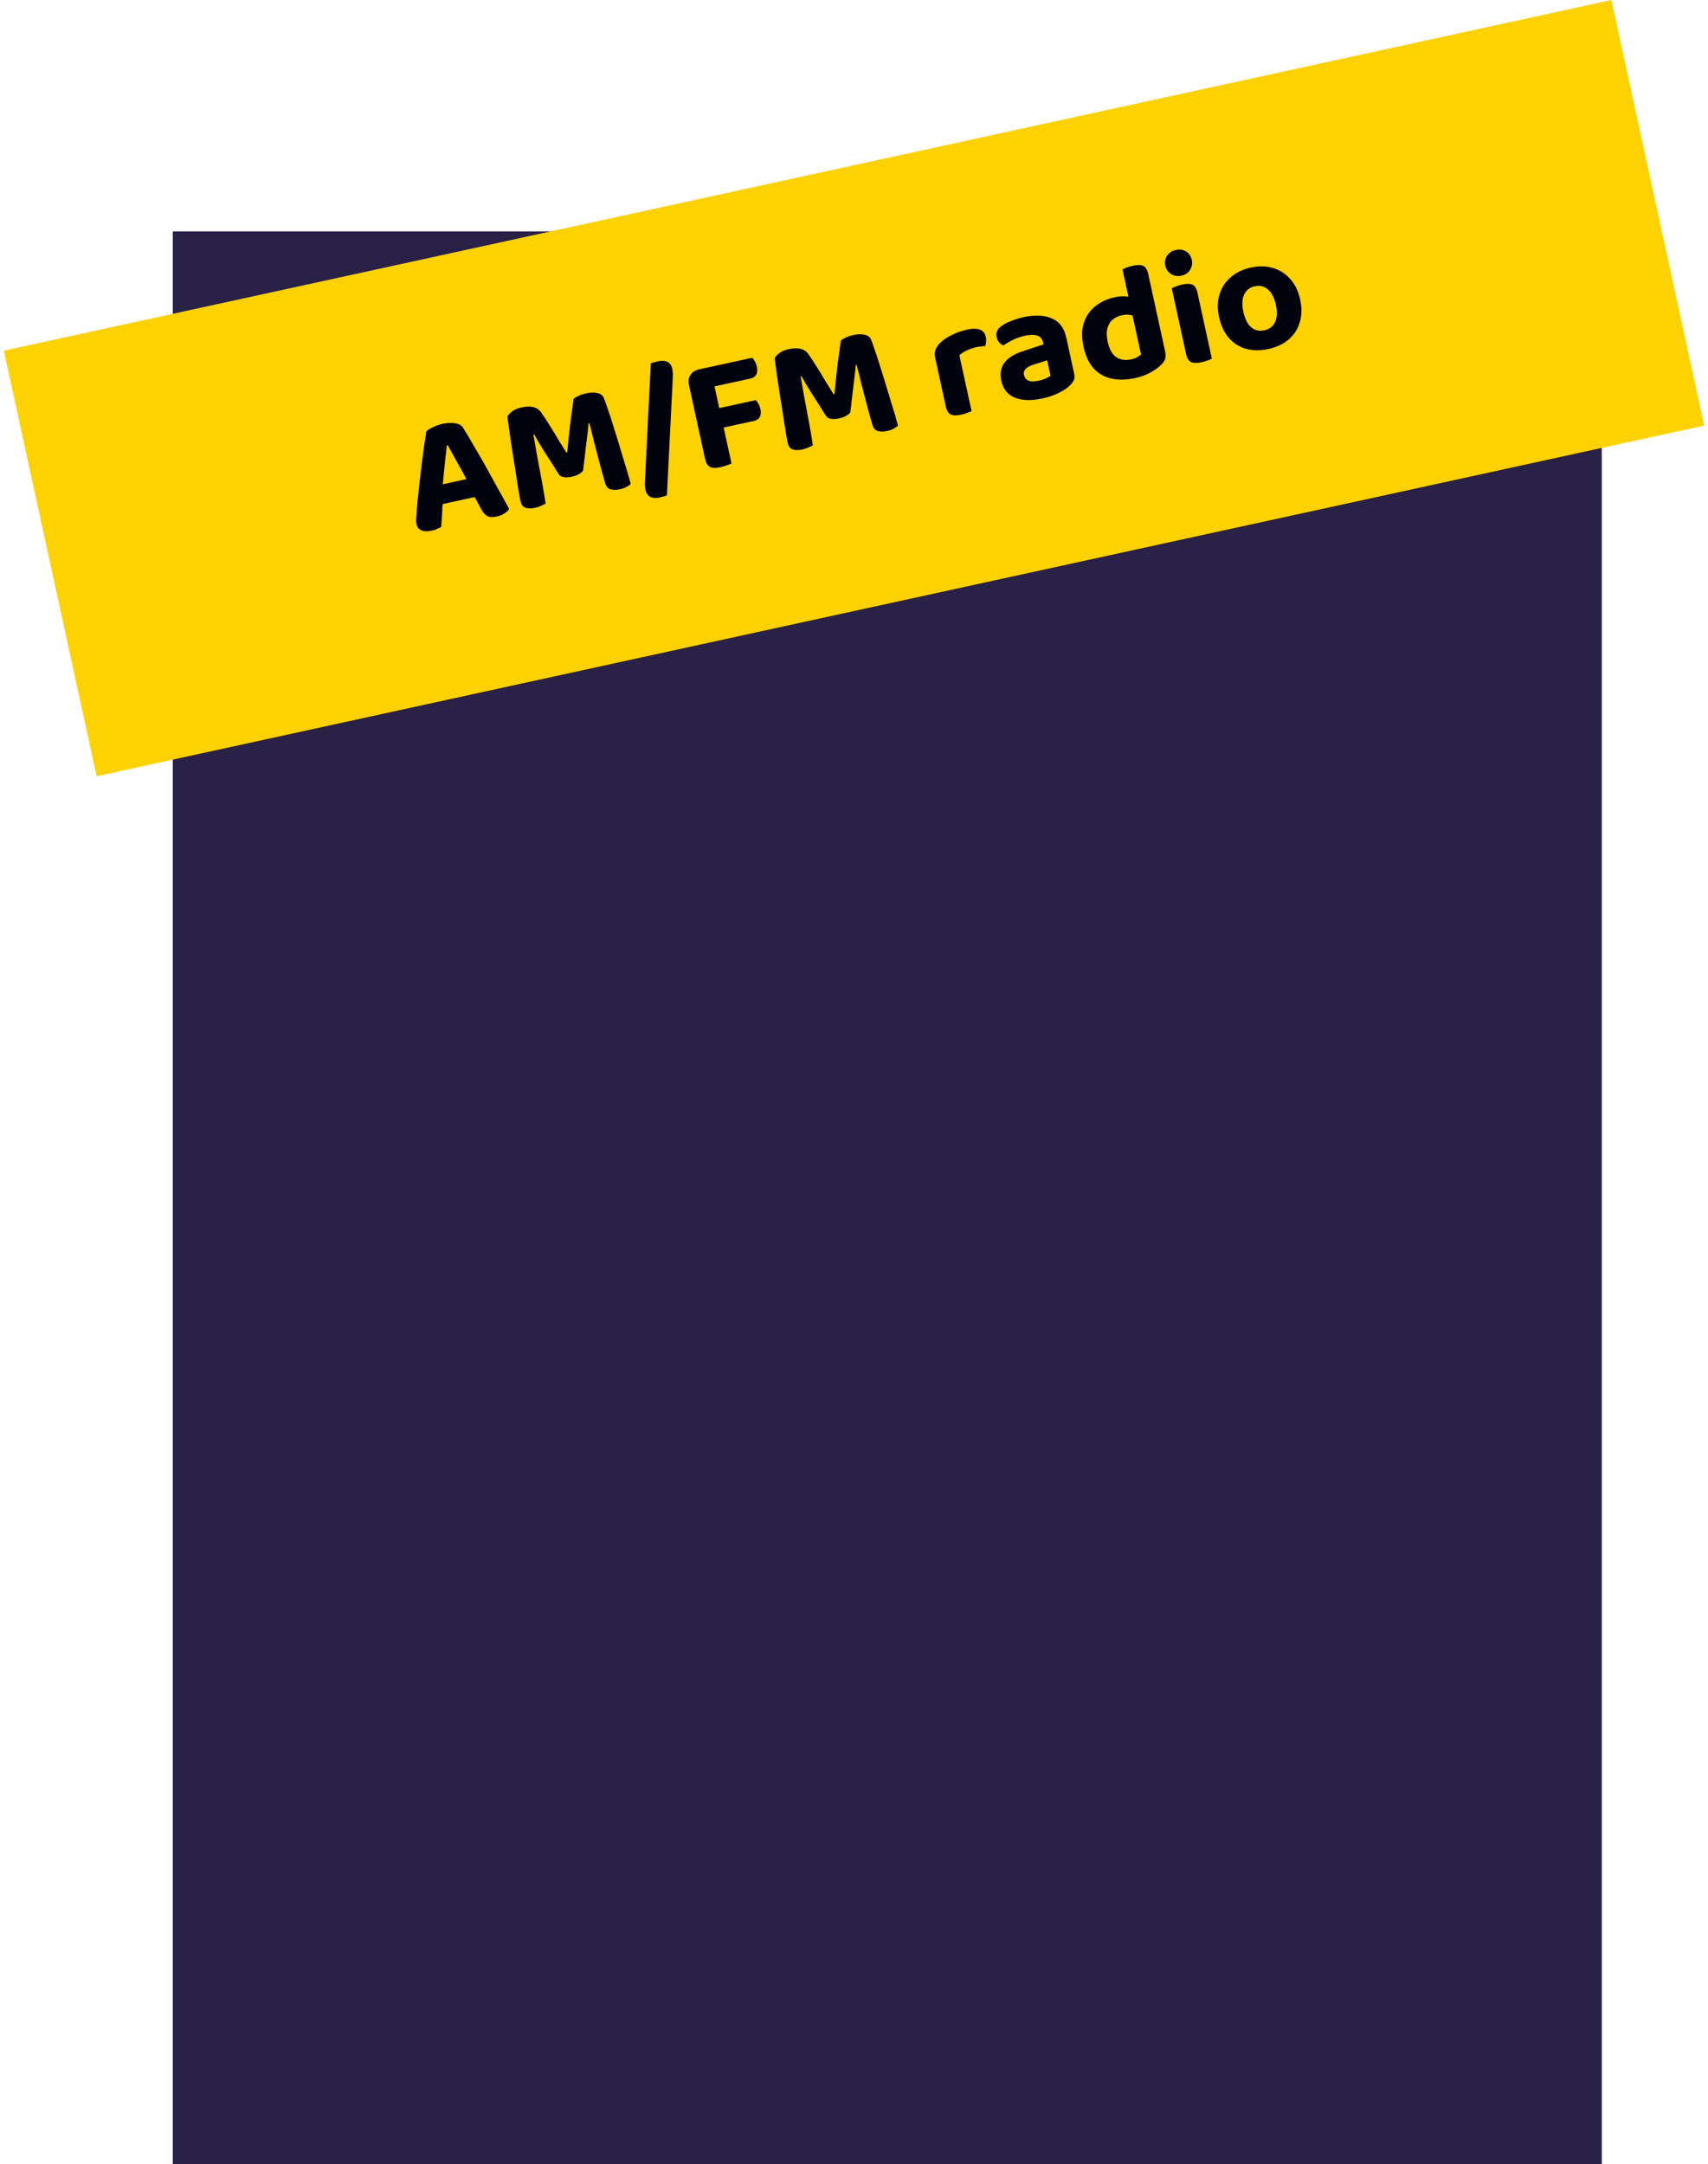 <svg width="251" height="318" viewBox="0 0 251 318" fill="none" xmlns="http://www.w3.org/2000/svg">
<rect x="25.391" y="34" width="210" height="284" fill="#2A2146"/>
<rect width="241.797" height="64" transform="translate(0.562 51.527) rotate(-12.304)" fill="#FED100"/>
<path d="M65.802 65.423L65.661 65.454C65.614 65.988 65.547 66.584 65.462 67.241C65.391 67.895 65.32 68.582 65.248 69.302C65.172 70.007 65.104 70.709 65.044 71.41L65.082 73.612C65.053 73.93 65.028 74.263 65.006 74.612C64.999 74.957 64.983 75.296 64.957 75.629C64.932 75.963 64.911 76.278 64.894 76.577C64.877 76.875 64.857 77.158 64.833 77.425C64.671 77.51 64.486 77.599 64.278 77.694C64.073 77.804 63.821 77.891 63.524 77.956C62.868 78.099 62.342 78.091 61.947 77.932C61.552 77.772 61.305 77.466 61.206 77.013C61.165 76.825 61.146 76.624 61.148 76.411C61.167 76.194 61.186 75.944 61.206 75.662C61.234 75.115 61.288 74.424 61.368 73.587C61.463 72.748 61.56 71.842 61.66 70.871C61.771 69.88 61.886 68.906 62.004 67.946C62.138 66.984 62.256 66.098 62.358 65.29C62.476 64.478 62.575 63.842 62.655 63.383C62.843 63.194 63.16 62.994 63.605 62.783C64.062 62.552 64.525 62.385 64.994 62.283C65.666 62.136 66.29 62.107 66.866 62.194C67.439 62.266 67.841 62.497 68.074 62.889C68.552 63.652 69.082 64.544 69.664 65.563C70.259 66.563 70.866 67.618 71.485 68.728C72.103 69.838 72.7 70.919 73.273 71.973C73.859 73.008 74.374 73.944 74.819 74.78C74.688 75.005 74.472 75.216 74.171 75.413C73.873 75.625 73.498 75.781 73.044 75.88C72.404 76.02 71.925 76.001 71.608 75.825C71.291 75.648 71.011 75.341 70.768 74.903L69.445 72.44L68.611 70.534C68.27 69.871 67.927 69.234 67.58 68.621C67.234 68.009 66.912 67.433 66.613 66.892C66.312 66.335 66.041 65.846 65.802 65.423ZM63.603 74.377L64.383 71.308L69.87 70.112L70.943 72.776L63.603 74.377ZM85.684 69.168C85.543 69.346 85.334 69.515 85.057 69.673C84.796 69.829 84.478 69.947 84.103 70.029C83.618 70.135 83.198 70.161 82.843 70.107C82.487 70.054 82.23 69.889 82.072 69.612C81.216 68.243 80.493 67.107 79.903 66.204C79.329 65.297 78.862 64.507 78.502 63.832L78.385 63.858C78.552 64.853 78.71 65.76 78.856 66.58C79.002 67.4 79.152 68.202 79.307 68.987C79.458 69.756 79.605 70.543 79.748 71.347C79.891 72.151 80.035 73.037 80.18 74.004C80.018 74.088 79.796 74.194 79.512 74.322C79.245 74.446 78.97 74.538 78.689 74.6C78.095 74.729 77.604 74.73 77.215 74.602C76.843 74.47 76.602 74.154 76.493 73.654C76.418 73.31 76.323 72.798 76.207 72.119C76.104 71.421 75.981 70.629 75.837 69.744C75.705 68.839 75.555 67.889 75.387 66.894C75.235 65.896 75.086 64.913 74.94 63.946C74.807 62.959 74.683 62.053 74.568 61.227C74.652 61.012 74.862 60.77 75.196 60.5C75.527 60.215 76.02 60.001 76.677 59.858C77.38 59.704 77.969 59.699 78.442 59.841C78.927 59.965 79.32 60.264 79.62 60.739C79.978 61.25 80.371 61.852 80.8 62.545C81.226 63.221 81.648 63.916 82.065 64.627C82.495 65.319 82.885 65.947 83.237 66.508L83.354 66.483C83.492 65.012 83.644 63.57 83.811 62.158C83.994 60.743 84.154 59.562 84.291 58.615C84.483 58.442 84.736 58.288 85.05 58.154C85.377 58.001 85.728 57.883 86.103 57.802C86.776 57.655 87.337 57.639 87.788 57.754C88.251 57.849 88.564 58.084 88.727 58.458C88.855 58.741 89.02 59.196 89.222 59.824C89.44 60.447 89.68 61.173 89.942 62C90.201 62.812 90.47 63.67 90.749 64.575C91.025 65.465 91.29 66.341 91.544 67.202C91.809 68.045 92.041 68.805 92.237 69.483C92.434 70.16 92.585 70.701 92.689 71.104C92.486 71.296 92.258 71.452 92.005 71.572C91.772 71.705 91.46 71.814 91.07 71.899C90.569 72.008 90.119 72.008 89.719 71.899C89.334 71.787 89.068 71.468 88.921 70.943C88.576 69.741 88.262 68.598 87.976 67.514C87.687 66.414 87.428 65.414 87.199 64.514C86.982 63.596 86.787 62.811 86.612 62.161L86.495 62.187C86.438 62.904 86.335 63.819 86.185 64.932C86.047 66.027 85.88 67.439 85.684 69.168ZM98.821 56.477L98.007 72.793C97.811 72.869 97.627 72.925 97.455 72.963C97.286 73.016 97.124 73.06 96.968 73.094C96.405 73.216 95.94 73.187 95.573 73.005C95.206 72.823 94.962 72.459 94.843 71.911C94.764 71.552 94.739 71.172 94.767 70.773C94.791 70.359 94.811 70.002 94.828 69.704L95.642 53.388C95.838 53.312 96.03 53.254 96.218 53.213C96.402 53.156 96.564 53.113 96.705 53.082C97.237 52.966 97.684 52.991 98.048 53.158C98.427 53.321 98.675 53.668 98.791 54.199C98.873 54.574 98.898 54.954 98.867 55.337C98.852 55.717 98.837 56.097 98.821 56.477ZM106.204 62.285L102.663 63.057L101.252 56.586C101.122 55.992 101.194 55.493 101.466 55.09C101.735 54.671 102.159 54.398 102.737 54.272C103.065 54.2 103.383 54.156 103.69 54.138C104.013 54.117 104.256 54.104 104.419 54.102L106.204 62.285ZM104.633 63.193L104.01 60.332L111.068 58.792C111.195 58.928 111.326 59.113 111.459 59.346C111.588 59.563 111.683 59.813 111.745 60.094C111.854 60.594 111.818 60.995 111.638 61.296C111.471 61.579 111.191 61.762 110.8 61.848L104.633 63.193ZM103.361 57.133L102.737 54.272L110.545 52.569C110.67 52.689 110.798 52.866 110.931 53.099C111.064 53.332 111.161 53.589 111.222 53.87C111.331 54.371 111.296 54.772 111.116 55.073C110.948 55.355 110.669 55.539 110.278 55.624L103.361 57.133ZM102.362 61.674L105.926 60.897L107.496 68.095C107.366 68.173 107.147 68.261 106.842 68.361C106.539 68.476 106.224 68.569 105.895 68.641C105.192 68.794 104.665 68.778 104.313 68.593C103.977 68.404 103.743 68.005 103.61 67.395L102.362 61.674ZM124.956 60.602C124.815 60.781 124.606 60.949 124.329 61.108C124.068 61.263 123.75 61.381 123.375 61.463C122.89 61.569 122.47 61.595 122.115 61.541C121.759 61.488 121.502 61.323 121.344 61.047C120.488 59.677 119.766 58.541 119.176 57.638C118.601 56.732 118.134 55.941 117.774 55.266L117.657 55.292C117.825 56.287 117.982 57.194 118.128 58.014C118.274 58.834 118.424 59.636 118.579 60.421C118.73 61.191 118.877 61.977 119.02 62.782C119.163 63.586 119.307 64.471 119.452 65.439C119.29 65.523 119.068 65.629 118.784 65.756C118.517 65.88 118.242 65.973 117.961 66.034C117.367 66.163 116.876 66.164 116.487 66.036C116.115 65.904 115.874 65.588 115.765 65.088C115.69 64.744 115.595 64.233 115.479 63.554C115.376 62.856 115.253 62.064 115.108 61.178C114.977 60.273 114.827 59.324 114.659 58.329C114.507 57.33 114.358 56.347 114.212 55.38C114.079 54.394 113.955 53.487 113.84 52.661C113.924 52.446 114.134 52.204 114.468 51.934C114.799 51.649 115.292 51.435 115.949 51.292C116.653 51.139 117.241 51.133 117.714 51.276C118.2 51.399 118.592 51.698 118.892 52.173C119.25 52.685 119.643 53.287 120.072 53.979C120.498 54.656 120.92 55.35 121.337 56.061C121.767 56.754 122.157 57.381 122.509 57.943L122.626 57.917C122.764 56.446 122.916 55.005 123.083 53.593C123.266 52.177 123.426 50.996 123.563 50.049C123.755 49.876 124.008 49.723 124.322 49.589C124.649 49.435 125 49.318 125.375 49.236C126.048 49.089 126.609 49.073 127.06 49.188C127.523 49.283 127.836 49.518 127.999 49.892C128.127 50.175 128.292 50.631 128.494 51.258C128.712 51.882 128.952 52.607 129.214 53.434C129.473 54.246 129.742 55.104 130.022 56.01C130.298 56.899 130.562 57.775 130.816 58.637C131.081 59.479 131.313 60.239 131.51 60.917C131.707 61.595 131.857 62.135 131.961 62.538C131.758 62.73 131.53 62.886 131.278 63.007C131.044 63.139 130.733 63.248 130.342 63.334C129.841 63.443 129.391 63.443 128.991 63.333C128.606 63.221 128.34 62.902 128.193 62.377C127.848 61.175 127.534 60.032 127.248 58.948C126.959 57.848 126.7 56.849 126.471 55.949C126.254 55.03 126.059 54.245 125.884 53.596L125.767 53.621C125.71 54.338 125.607 55.253 125.457 56.367C125.319 57.461 125.152 58.873 124.956 60.602ZM140.984 52.194L141.623 55.125L138.153 55.882L137.422 52.529C137.326 52.091 137.348 51.701 137.486 51.36C137.637 51 137.874 50.661 138.198 50.345C138.646 49.92 139.211 49.543 139.892 49.214C140.586 48.866 141.331 48.605 142.129 48.431C143.723 48.084 144.636 48.441 144.868 49.504C144.923 49.754 144.935 49.997 144.904 50.233C144.89 50.466 144.852 50.67 144.793 50.847C144.63 50.85 144.429 50.869 144.191 50.905C143.965 50.921 143.72 50.958 143.454 51.016C142.985 51.119 142.528 51.276 142.083 51.487C141.638 51.699 141.272 51.934 140.984 52.194ZM137.959 54.991L141.444 54.304L142.774 60.401C142.628 60.482 142.418 60.569 142.143 60.661C141.872 60.77 141.572 60.859 141.244 60.931C140.588 61.074 140.077 61.063 139.714 60.896C139.365 60.727 139.125 60.337 138.992 59.727L137.959 54.991ZM152.625 55.943C152.985 55.865 153.329 55.757 153.66 55.619C154.002 55.463 154.241 55.32 154.377 55.193L153.886 52.941L151.958 53.559C151.433 53.706 151.035 53.907 150.763 54.163C150.491 54.419 150.396 54.734 150.478 55.11C150.56 55.485 150.775 55.757 151.123 55.927C151.468 56.081 151.968 56.086 152.625 55.943ZM150.439 46.594C152.064 46.24 153.437 46.301 154.556 46.777C155.672 47.238 156.385 48.18 156.695 49.602L157.856 54.925C157.941 55.316 157.91 55.658 157.761 55.953C157.609 56.232 157.395 56.491 157.12 56.731C156.713 57.115 156.174 57.462 155.505 57.772C154.854 58.093 154.084 58.352 153.193 58.546C151.598 58.894 150.256 58.859 149.166 58.442C148.092 58.021 147.42 57.193 147.15 55.958C146.919 54.895 147.07 54.011 147.603 53.305C148.134 52.583 149.034 52.018 150.304 51.61L153.351 50.602L153.29 50.32C153.174 49.789 152.88 49.452 152.406 49.309C151.949 49.164 151.337 49.174 150.571 49.341C149.977 49.471 149.406 49.669 148.858 49.936C148.326 50.199 147.854 50.474 147.442 50.761C147.227 50.677 147.022 50.525 146.826 50.305C146.643 50.067 146.521 49.807 146.46 49.526C146.317 48.869 146.572 48.314 147.226 47.86C147.639 47.574 148.134 47.326 148.711 47.119C149.3 46.892 149.876 46.717 150.439 46.594ZM167.678 52.07L166.139 45.012L169.609 44.255L171.246 51.759C171.328 52.134 171.32 52.472 171.221 52.772C171.119 53.056 170.919 53.337 170.619 53.615C170.258 53.989 169.756 54.352 169.113 54.705C168.488 55.071 167.731 55.351 166.84 55.545C165.542 55.828 164.369 55.855 163.32 55.625C162.286 55.392 161.416 54.894 160.709 54.131C160.015 53.349 159.524 52.301 159.238 50.988C158.938 49.612 158.95 48.431 159.275 47.443C159.612 46.436 160.179 45.616 160.974 44.984C161.77 44.352 162.707 43.919 163.786 43.683C164.348 43.56 164.862 43.514 165.327 43.544C165.792 43.573 166.184 43.643 166.503 43.754L167.127 46.614C166.867 46.475 166.541 46.366 166.147 46.288C165.753 46.21 165.322 46.222 164.853 46.324C164.306 46.444 163.847 46.667 163.476 46.993C163.105 47.32 162.855 47.751 162.726 48.287C162.598 48.822 162.615 49.465 162.779 50.216C163.017 51.31 163.435 52.062 164.032 52.473C164.645 52.879 165.374 52.991 166.218 52.806C166.562 52.731 166.858 52.626 167.107 52.49C167.352 52.338 167.542 52.198 167.678 52.07ZM169.758 44.935L166.292 45.716L164.957 39.596C165.088 39.518 165.289 39.425 165.56 39.317C165.831 39.209 166.131 39.119 166.459 39.047C167.147 38.897 167.665 38.907 168.013 39.077C168.361 39.246 168.603 39.644 168.74 40.269L169.758 44.935ZM171.25 39.034C171.134 38.502 171.217 38.018 171.498 37.58C171.794 37.138 172.224 36.856 172.787 36.733C173.365 36.607 173.874 36.685 174.312 36.966C174.749 37.247 175.026 37.653 175.142 38.185C175.255 38.701 175.172 39.185 174.895 39.639C174.617 40.093 174.189 40.383 173.61 40.509C173.048 40.631 172.538 40.546 172.081 40.253C171.639 39.956 171.362 39.55 171.25 39.034ZM173.271 47.289L176.742 46.532L178.087 52.699C177.956 52.776 177.754 52.861 177.479 52.954C177.208 53.062 176.908 53.152 176.58 53.224C175.908 53.37 175.39 53.361 175.026 53.194C174.678 53.025 174.437 52.635 174.305 52.025L173.271 47.289ZM177.136 48.337L173.665 49.094L172.197 42.364C172.328 42.287 172.529 42.194 172.8 42.086C173.087 41.974 173.394 41.882 173.722 41.811C174.395 41.664 174.905 41.676 175.253 41.845C175.598 41.999 175.84 42.397 175.98 43.038L177.136 48.337ZM191.062 43.998C191.328 45.217 191.31 46.335 191.007 47.351C190.717 48.347 190.179 49.185 189.394 49.864C188.608 50.543 187.614 51.014 186.41 51.276C185.222 51.535 184.123 51.529 183.114 51.258C182.118 50.968 181.272 50.432 180.577 49.65C179.895 48.849 179.419 47.831 179.15 46.596C178.881 45.361 178.901 44.251 179.21 43.267C179.516 42.267 180.061 41.427 180.847 40.748C181.644 40.05 182.629 39.573 183.802 39.318C184.99 39.058 186.084 39.082 187.084 39.388C188.081 39.678 188.928 40.222 189.626 41.019C190.321 41.801 190.799 42.794 191.062 43.998ZM184.4 42.061C183.665 42.221 183.141 42.63 182.826 43.289C182.526 43.944 182.489 44.787 182.714 45.819C182.943 46.866 183.329 47.625 183.874 48.096C184.415 48.551 185.061 48.697 185.812 48.533C186.562 48.369 187.087 47.96 187.386 47.305C187.686 46.65 187.723 45.807 187.498 44.775C187.276 43.759 186.893 43.016 186.348 42.545C185.8 42.059 185.15 41.897 184.4 42.061Z" fill="#00020D"/>
<a href="http://reports.hispanicad.com/reports/Downloads/Hispanic-Audio-Today-11-2022.pdf">
<rect fill="black" fill-opacity="0" x="37.222" y="-3.224" width="135.349" height="38.448"/>
</a>
</svg>

